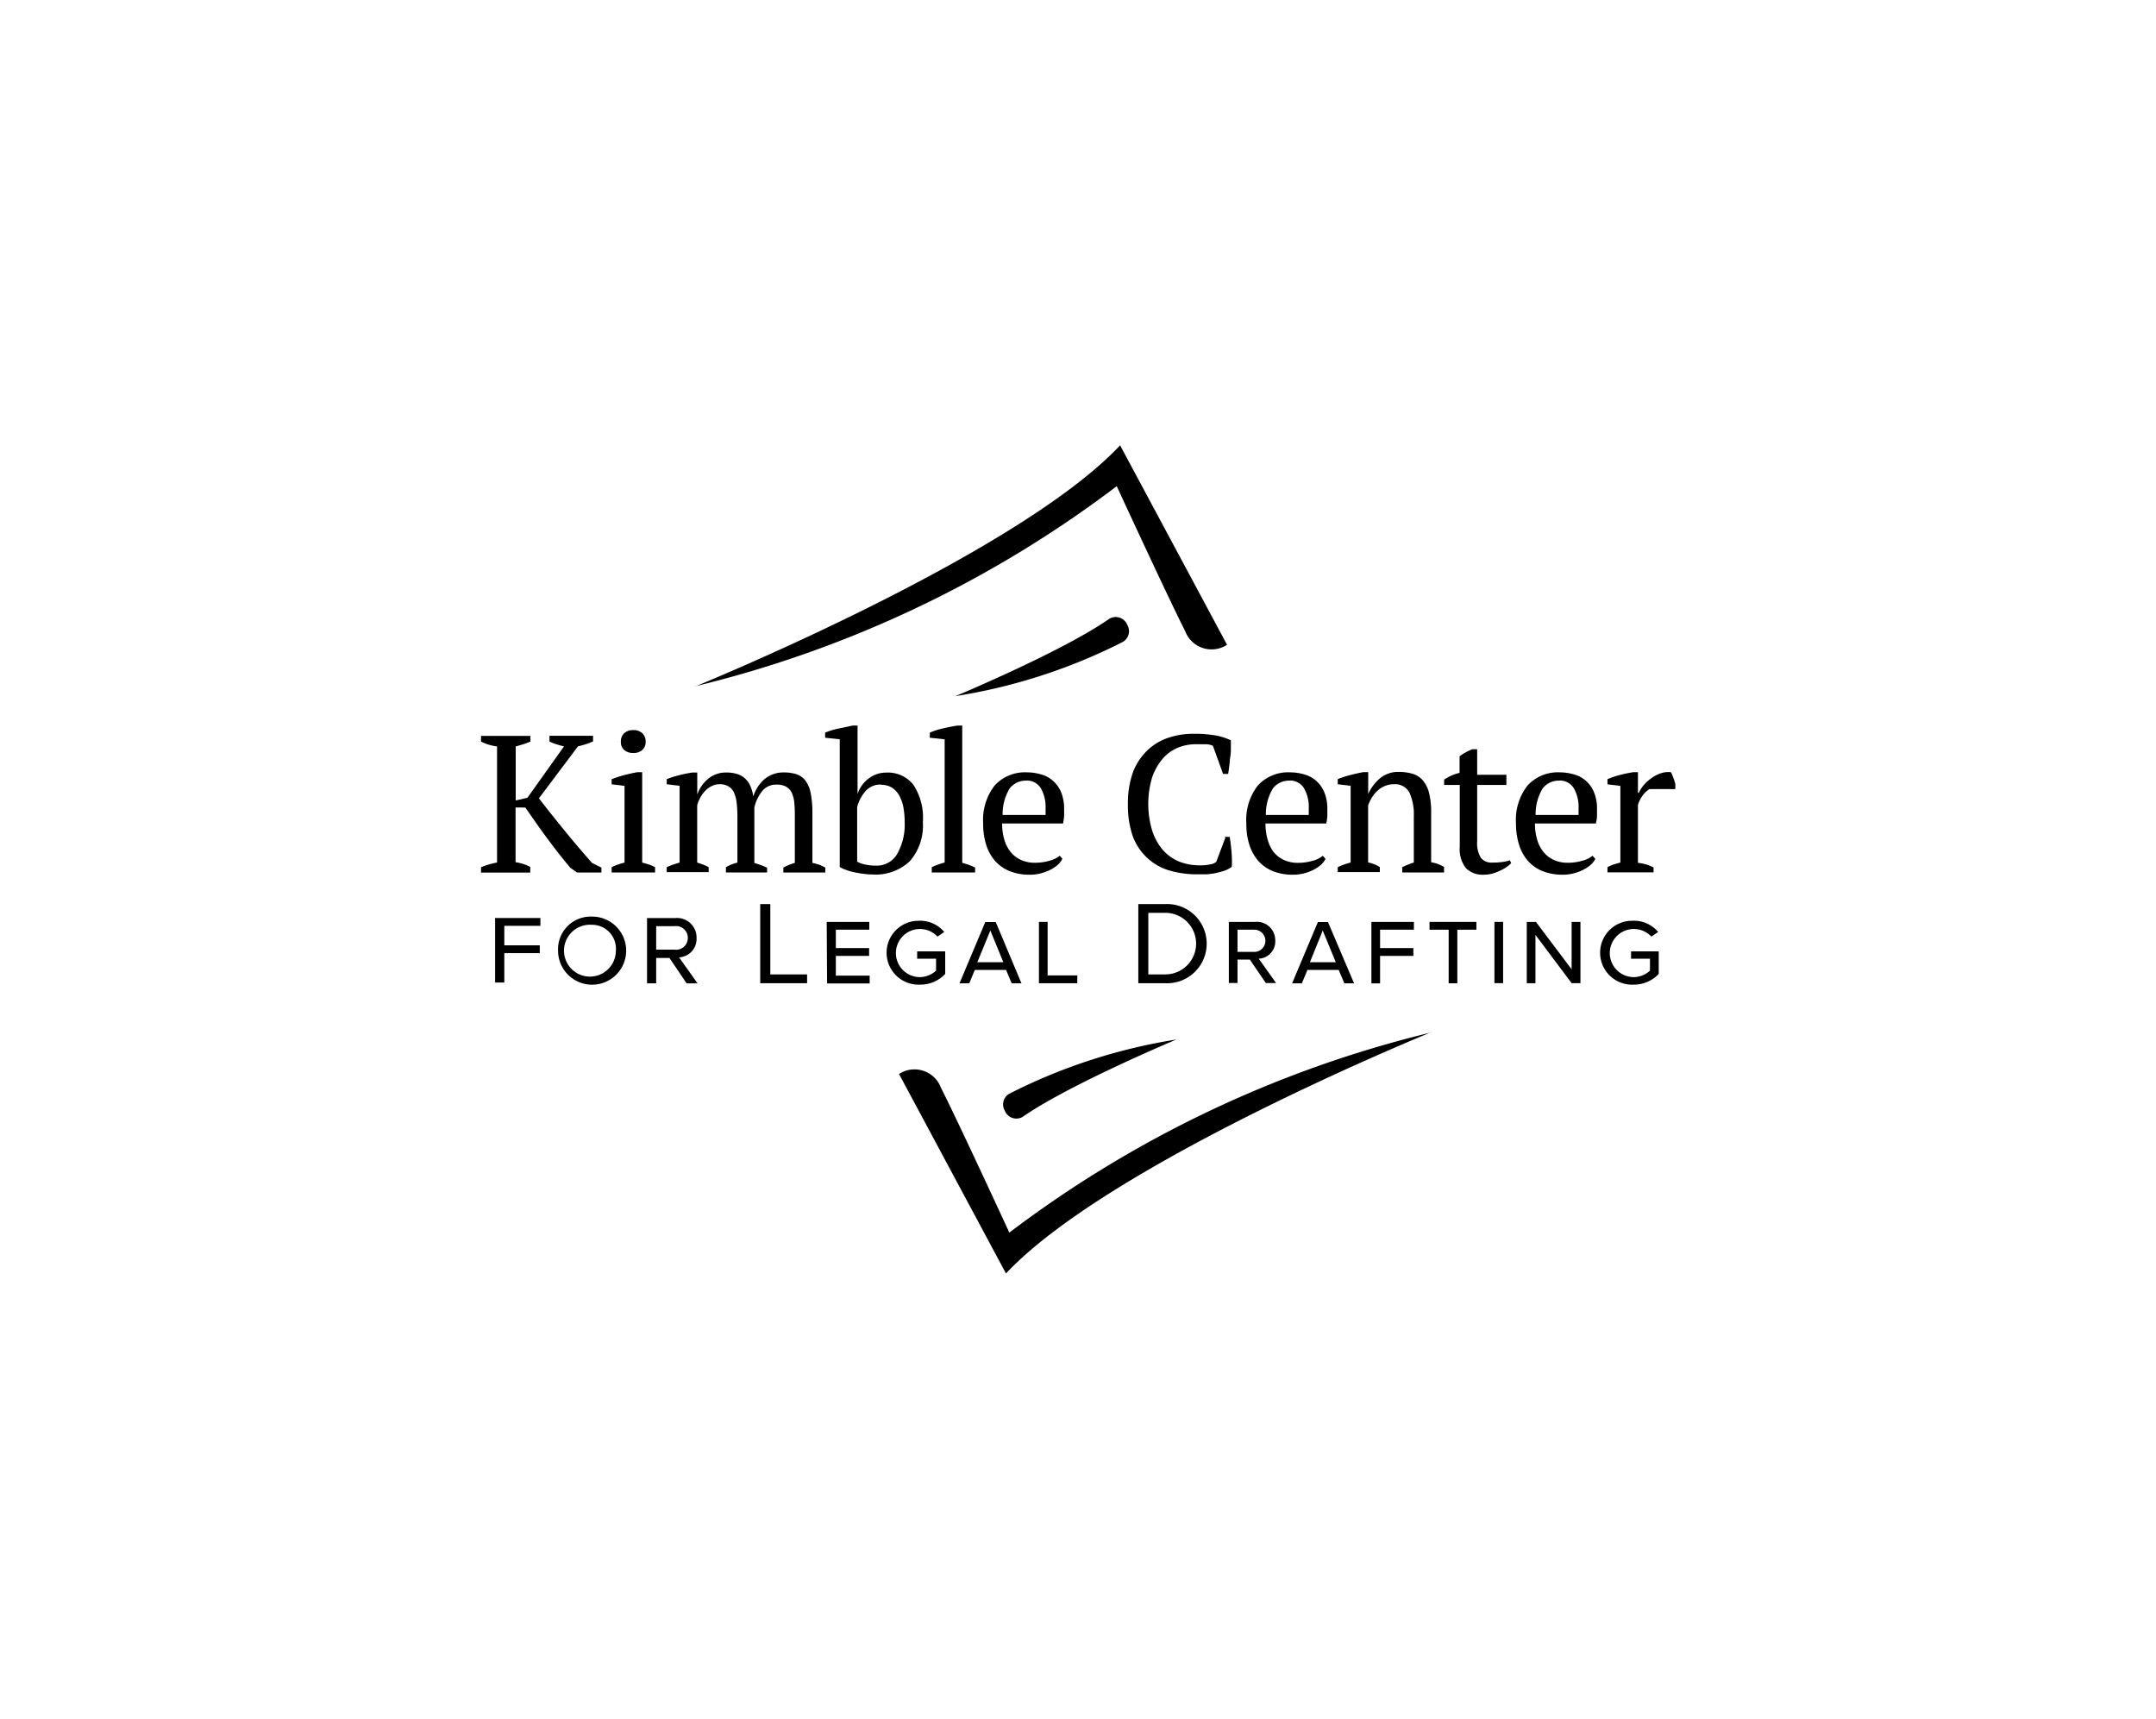 <svg xmlns="http://www.w3.org/2000/svg" viewBox="0 0 276 220"><path d="M88.93,87.89S130.1,71.17,143.39,57l13.69,25.53a3.61,3.61,0,0,1-5.36-1.75c-2-3.9-8.76-18.55-8.76-18.55a146.25,146.25,0,0,1-54,25.62Z"/><path d="M183.24,132.11S142.07,148.83,128.78,163l-13.69-25.53a3.61,3.61,0,0,1,5.36,1.75c2,3.9,8.76,18.55,8.76,18.55a146.25,146.25,0,0,1,54-25.62Z"/><path d="M122.32,89.1s13.64-5.69,19.62-9.85a1.58,1.58,0,0,1,2.32.63l.11.22a1.58,1.58,0,0,1-.7,2.1,72,72,0,0,1-21.35,6.9Z"/><path d="M150.61,133.05S137,138.75,131,142.9a1.58,1.58,0,0,1-2.32-.63l-.11-.22a1.57,1.57,0,0,1,.7-2.09,71.89,71.89,0,0,1,21.35-6.91Z"/><path d="M70.39,94.18h5.53v.72a9.35,9.35,0,0,1-1,.38c-.32.1-.63.18-.93.25l-5,6.65c.42.55.9,1.16,1.44,1.85l1.7,2.11c.59.72,1.2,1.46,1.83,2.2s1.23,1.44,1.83,2.11l1.2.6v.63H73.87l-.85-.6q-1.47-1.74-2.93-3.72c-1-1.34-1.92-2.68-2.84-4H66v7a5.86,5.86,0,0,1,1.88.6v.73H61.58V111a10.47,10.47,0,0,1,2.05-.6V95.54a6.13,6.13,0,0,1-2.05-.62v-.73H67.9v.73c-.27.11-.56.23-.88.33s-.65.2-1,.29v6.92l1.5-.35,4.68-6.57c-.34-.09-.65-.18-1-.28a6.71,6.71,0,0,1-.86-.35v-.73Z"/><path d="M83.85,111.67H78.3V111a5.37,5.37,0,0,1,.78-.33c.26-.09.56-.18.87-.26v-9.82l-1.65-.2v-.65a12.72,12.72,0,0,1,1.58-.52c.57-.15,1.13-.28,1.7-.38h.63v11.57c.33.08.63.17.9.26a5,5,0,0,1,.75.33v.63ZM79.48,94.93a1.4,1.4,0,0,1,.43-1.08,1.64,1.64,0,0,1,1.16-.4,1.58,1.58,0,0,1,1.15.4,1.4,1.4,0,0,1,.43,1.08A1.34,1.34,0,0,1,82.22,96a1.66,1.66,0,0,1-1.15.38A1.72,1.72,0,0,1,79.91,96,1.34,1.34,0,0,1,79.48,94.93Z"/><path d="M98.28,111.67H92.93V111a6.81,6.81,0,0,1,.61-.31,5.8,5.8,0,0,1,.86-.28v-5.77a16.14,16.14,0,0,0-.09-1.8,4.53,4.53,0,0,0-.33-1.34,1.73,1.73,0,0,0-.68-.82,2.08,2.08,0,0,0-1.18-.3,2.23,2.23,0,0,0-1,.23,2.89,2.89,0,0,0-.83.6,4.17,4.17,0,0,0-.63.85,5.83,5.83,0,0,0-.41,1v7.35c.27.08.52.17.76.26a4.58,4.58,0,0,1,.71.33v.63H85.35V111a7.39,7.39,0,0,1,.78-.32l.87-.28v-9.82l-1.65-.2v-.65A11.74,11.74,0,0,1,87,99.21c.55-.14,1.1-.25,1.63-.33h.63v2.83h0a4.5,4.5,0,0,1,1.36-2A3.55,3.55,0,0,1,93,98.88a4.83,4.83,0,0,1,1.15.13,2.75,2.75,0,0,1,1,.45,2.78,2.78,0,0,1,.81.94,5.08,5.08,0,0,1,.47,1.55,4.8,4.8,0,0,1,1.45-2.23,3.77,3.77,0,0,1,2.5-.85,5.1,5.1,0,0,1,1.61.24,2.37,2.37,0,0,1,1.14.84,4,4,0,0,1,.66,1.62,13.47,13.47,0,0,1,.21,2.61v6.27a5.31,5.31,0,0,1,1.65.6v.63h-5.37v-.63a6.9,6.9,0,0,1,1.47-.6v-6.22a15,15,0,0,0-.08-1.6,3.81,3.81,0,0,0-.33-1.19,1.83,1.83,0,0,0-.71-.75,2.43,2.43,0,0,0-1.2-.26,2.26,2.26,0,0,0-1.86.83,5.23,5.23,0,0,0-1,2.1v7.1a11.51,11.51,0,0,1,1.63.6v.61Z"/><path d="M107.53,94.63l-1.9-.2v-.65a9,9,0,0,1,1.73-.53l1.79-.38h.63v8.77h0a4,4,0,0,1,1.43-2,3.68,3.68,0,0,1,2.24-.75,4.15,4.15,0,0,1,3.48,1.56,7.68,7.68,0,0,1,1.21,4.77,6.93,6.93,0,0,1-1.66,5,6.37,6.37,0,0,1-4.79,1.71,8.89,8.89,0,0,1-1.25-.1,11.55,11.55,0,0,1-1.2-.21,6.62,6.62,0,0,1-1-.3,3.68,3.68,0,0,1-.74-.35V94.62Zm5.3,5.79a2.54,2.54,0,0,0-2,.81,5,5,0,0,0-1.1,2.06v7a3.73,3.73,0,0,0,1.1.38,6.71,6.71,0,0,0,1.37.13,3,3,0,0,0,2.61-1.43,7.58,7.58,0,0,0,1-4.16,10.14,10.14,0,0,0-.16-1.86,5,5,0,0,0-.53-1.52,2.88,2.88,0,0,0-.92-1,2.41,2.41,0,0,0-1.36-.37Z"/><path d="M124.82,111.67h-5.54V111a9.13,9.13,0,0,1,1.65-.6V94.63l-1.9-.2v-.65a8.32,8.32,0,0,1,1.62-.53c.65-.15,1.29-.28,1.91-.38h.62v17.57a9.13,9.13,0,0,1,1.65.6v.63Z"/><path d="M136,109.92a2.51,2.51,0,0,1-.62.8,4.91,4.91,0,0,1-1,.65,6.3,6.3,0,0,1-1.2.43,5.38,5.38,0,0,1-1.33.16,6.78,6.78,0,0,1-2.6-.46,5,5,0,0,1-1.88-1.32,5.83,5.83,0,0,1-1.13-2.07,8.72,8.72,0,0,1-.38-2.7,7.18,7.18,0,0,1,1.47-4.87,5.27,5.27,0,0,1,4.17-1.68,6.35,6.35,0,0,1,1.73.25,3.82,3.82,0,0,1,1.51.78,4.1,4.1,0,0,1,1.08,1.46,5.58,5.58,0,0,1,.4,2.26,8.24,8.24,0,0,1,0,.86,8.62,8.62,0,0,1-.13.93h-7.8a6.83,6.83,0,0,0,.26,2,4.55,4.55,0,0,0,.78,1.59,3.66,3.66,0,0,0,1.33,1.06,4.22,4.22,0,0,0,1.87.38,6.48,6.48,0,0,0,1.78-.25,3.4,3.4,0,0,0,1.35-.65l.35.4Zm-4.57-10a2.6,2.6,0,0,0-2.18,1,6.34,6.34,0,0,0-.9,3.39h5.5c0-.15,0-.29,0-.43s0-.28,0-.41a4.78,4.78,0,0,0-.6-2.56,2.07,2.07,0,0,0-1.88-1Z"/><path d="M156.76,107.12h.66c.08.47.15,1,.22,1.76a14.35,14.35,0,0,1,.05,2.06,3.22,3.22,0,0,1-.9.49,11.17,11.17,0,0,1-1.11.31,9.37,9.37,0,0,1-1.2.17c-.41,0-.79,0-1.16,0a12.35,12.35,0,0,1-3.75-.53,7,7,0,0,1-2.78-1.64A7.2,7.2,0,0,1,145,107a12,12,0,0,1-.61-4.06,11.6,11.6,0,0,1,.67-4.16A7.62,7.62,0,0,1,146.93,96a7.09,7.09,0,0,1,2.67-1.58,10,10,0,0,1,3.2-.5,15.16,15.16,0,0,1,2.77.21,7.67,7.67,0,0,1,2,.63q0,.41,0,.93c0,.36,0,.74-.07,1.14s-.08.79-.13,1.17-.1.74-.15,1.06h-.65l-1.3-3.6a2.32,2.32,0,0,0-.91-.2c-.42,0-.84,0-1.26,0a6,6,0,0,0-2.35.46,5.24,5.24,0,0,0-1.94,1.43,7.29,7.29,0,0,0-1.34,2.42,11.88,11.88,0,0,0,0,6.65,7.23,7.23,0,0,0,1.29,2.45,5.67,5.67,0,0,0,2.07,1.56,7,7,0,0,0,2.77.53,5.83,5.83,0,0,0,1.37-.13,1.42,1.42,0,0,0,.73-.32l1.17-3.1Z"/><path d="M169.69,109.92a2.51,2.51,0,0,1-.62.8,4.64,4.64,0,0,1-1,.65,5.84,5.84,0,0,1-1.2.43,5.3,5.3,0,0,1-1.32.16,6.8,6.8,0,0,1-2.61-.46,5,5,0,0,1-1.87-1.32,5.85,5.85,0,0,1-1.14-2.07,8.72,8.72,0,0,1-.38-2.7,7.18,7.18,0,0,1,1.47-4.87,5.27,5.27,0,0,1,4.17-1.68,6.35,6.35,0,0,1,1.73.25,3.82,3.82,0,0,1,1.51.78,4.1,4.1,0,0,1,1.08,1.46,5.57,5.57,0,0,1,.41,2.26c0,.28,0,.58,0,.86a6.78,6.78,0,0,1-.14.93H162a7.2,7.2,0,0,0,.26,2A4.72,4.72,0,0,0,163,109a3.75,3.75,0,0,0,1.33,1.06,4.24,4.24,0,0,0,1.88.38,6.46,6.46,0,0,0,1.77-.25,3.38,3.38,0,0,0,1.36-.65l.35.4Zm-4.57-10a2.58,2.58,0,0,0-2.17,1,6.34,6.34,0,0,0-.9,3.39h5.49c0-.15,0-.29,0-.43s0-.28,0-.41a4.78,4.78,0,0,0-.6-2.56,2.06,2.06,0,0,0-1.88-1Z"/><path d="M184.88,111.67h-5.37V111a9.93,9.93,0,0,1,1.48-.6v-5.92a6.72,6.72,0,0,0-.55-3,2.06,2.06,0,0,0-2-1.1,3,3,0,0,0-1.16.23,3,3,0,0,0-.95.61,4.23,4.23,0,0,0-.71.87,5.17,5.17,0,0,0-.48,1v7.3a4.37,4.37,0,0,1,1.5.6v.63h-5.39V111a8.89,8.89,0,0,1,1.65-.6v-9.82l-1.65-.2v-.65a11.43,11.43,0,0,1,1.5-.5c.56-.15,1.16-.28,1.77-.4h.63v2.8h0a5.65,5.65,0,0,1,1.5-2,3.62,3.62,0,0,1,2.39-.83,6.52,6.52,0,0,1,1.79.24,2.8,2.8,0,0,1,1.31.84,4.05,4.05,0,0,1,.8,1.61,10.08,10.08,0,0,1,.27,2.56v6.32a4.44,4.44,0,0,1,1.65.6v.63Z"/><path d="M184.85,99.8a6.34,6.34,0,0,1,2-.88V96.8a5.88,5.88,0,0,1,.76-.49,9.52,9.52,0,0,1,.86-.41h.63v3.27h3.74v1.3H189.1v7.21a3.61,3.61,0,0,0,.47,2.11,1.71,1.71,0,0,0,1.43.62c.3,0,.68,0,1.13-.06a4.38,4.38,0,0,0,1.15-.24l.17.37a3.19,3.19,0,0,1-.56.48,5.71,5.71,0,0,1-.82.47,6,6,0,0,1-1,.38,4.28,4.28,0,0,1-1.13.15,3,3,0,0,1-2.28-.84,3.93,3.93,0,0,1-.79-2.74v-7.91h-2V99.8Z"/><path d="M204.23,109.92a2.42,2.42,0,0,1-.63.8,4.83,4.83,0,0,1-1,.65,6.3,6.3,0,0,1-1.2.43,5.44,5.44,0,0,1-1.33.16,6.78,6.78,0,0,1-2.6-.46,5,5,0,0,1-1.88-1.32,5.68,5.68,0,0,1-1.13-2.07,8.71,8.71,0,0,1-.39-2.7,7.13,7.13,0,0,1,1.48-4.87,5.26,5.26,0,0,1,4.17-1.68,6.4,6.4,0,0,1,1.73.25,3.84,3.84,0,0,1,2.58,2.24,5.4,5.4,0,0,1,.41,2.26c0,.28,0,.58,0,.86s-.08.6-.14.93h-7.8a6.83,6.83,0,0,0,.26,2,4.55,4.55,0,0,0,.78,1.59,3.66,3.66,0,0,0,1.33,1.06,4.22,4.22,0,0,0,1.87.38,6.48,6.48,0,0,0,1.78-.25,3.4,3.4,0,0,0,1.35-.65l.35.4Zm-4.57-10a2.6,2.6,0,0,0-2.18,1,6.34,6.34,0,0,0-.9,3.39h5.5l0-.43c0-.15,0-.28,0-.41a4.78,4.78,0,0,0-.6-2.56,2.07,2.07,0,0,0-1.88-1Z"/><path d="M211.09,101.05a3,3,0,0,0-.68.61,4.17,4.17,0,0,0-.73,1.36v7.42a6.06,6.06,0,0,1,1,.19,5.49,5.49,0,0,1,1,.4v.63h-5.9V111a4.67,4.67,0,0,1,.85-.37l.8-.23v-9.81l-1.65-.2v-.66a10.65,10.65,0,0,1,1.65-.55c.57-.15,1.11-.25,1.63-.34h.62v2.65h.1a4.92,4.92,0,0,1,.64-1,5.43,5.43,0,0,1,1-.9,4.55,4.55,0,0,1,1.18-.61,3,3,0,0,1,1.31-.14,5.83,5.83,0,0,1,.3.71c.1.26.18.53.26.81V101h-3.33Z"/><path d="M63.37,117.5h5.81v1H64.56v2.5H69.1v1H64.56v3.76H63.38v-8.35Z"/><path d="M75.75,117.32a4.36,4.36,0,1,1-4.31,4.36A4.18,4.18,0,0,1,75.75,117.32Zm0,1.05a3.32,3.32,0,1,0,3.09,3.31A3.06,3.06,0,0,0,75.75,118.37Z"/><path d="M85.7,122.62H84v3.24H82.83v-8.35h3.59a2.5,2.5,0,0,1,2.75,2.55,2.36,2.36,0,0,1-2.24,2.48l2.37,3.33H87.9l-2.19-3.24Zm.61-4.07H84v3h2.29a1.52,1.52,0,1,0,0-3Z"/><path d="M97.35,115.72h1.26v9h4.71v1.13h-6V115.73Z"/><path d="M105.83,118h5.45v1H107v2.35h4.26v1H107v2.53h4.33v1h-5.45Z"/><path d="M117.73,117.85a4.07,4.07,0,0,1,3.15,1.44l-.87.59a3.08,3.08,0,1,0-2.28,5.19,3.12,3.12,0,0,0,2.1-.83v-1.53h-2.42v-.94H121v2.89a4.34,4.34,0,0,1-3.21,1.37,4.09,4.09,0,1,1,0-8.17Z"/><path d="M130.76,125.86h-1.25l-.72-1.71h-4l-.71,1.71h-1.25l3.3-7.84h1.34Zm-5.65-2.7h3.33l-1.66-4.06Z"/><path d="M133,118h1.11v6.85h3.8v1H133Z"/><path d="M145.72,115.72h3.46a5.07,5.07,0,1,1,0,10.13h-3.46Zm3.46,9a3.94,3.94,0,0,0,0-7.88H147v7.88Z"/><path d="M160,122.82h-1.58v3h-1.11V118h3.36a2.35,2.35,0,0,1,2.58,2.39,2.21,2.21,0,0,1-2.11,2.32l2.22,3.12h-1.31l-2.05-3Zm.57-3.82h-2.15v2.84h2.15a1.42,1.42,0,1,0,0-2.84Z"/><path d="M173.34,125.86H172.1l-.73-1.71h-4l-.71,1.71h-1.25l3.3-7.84H170Zm-5.65-2.7H171l-1.67-4.06Z"/><path d="M175.53,118H181v1h-4.33v2.35h4.26v1h-4.26v3.52h-1.11V118Z"/><path d="M185.44,119H183v-1h6v1h-2.44v6.86h-1.11V119Z"/><path d="M191.31,118h1.11v7.84h-1.11Z"/><path d="M196.56,119.67v6.18h-1.11V118h1.17l4.57,6.07V118h1.13v7.84h-1.13l-4.63-6.18Z"/><path d="M209.12,117.85a4.05,4.05,0,0,1,3.15,1.44l-.87.59a3.08,3.08,0,1,0-2.27,5.19,3.09,3.09,0,0,0,2.09-.83v-1.53H208.8v-.94h3.54v2.89a4.34,4.34,0,0,1-3.21,1.37,4.09,4.09,0,1,1,0-8.17Z"/></svg>